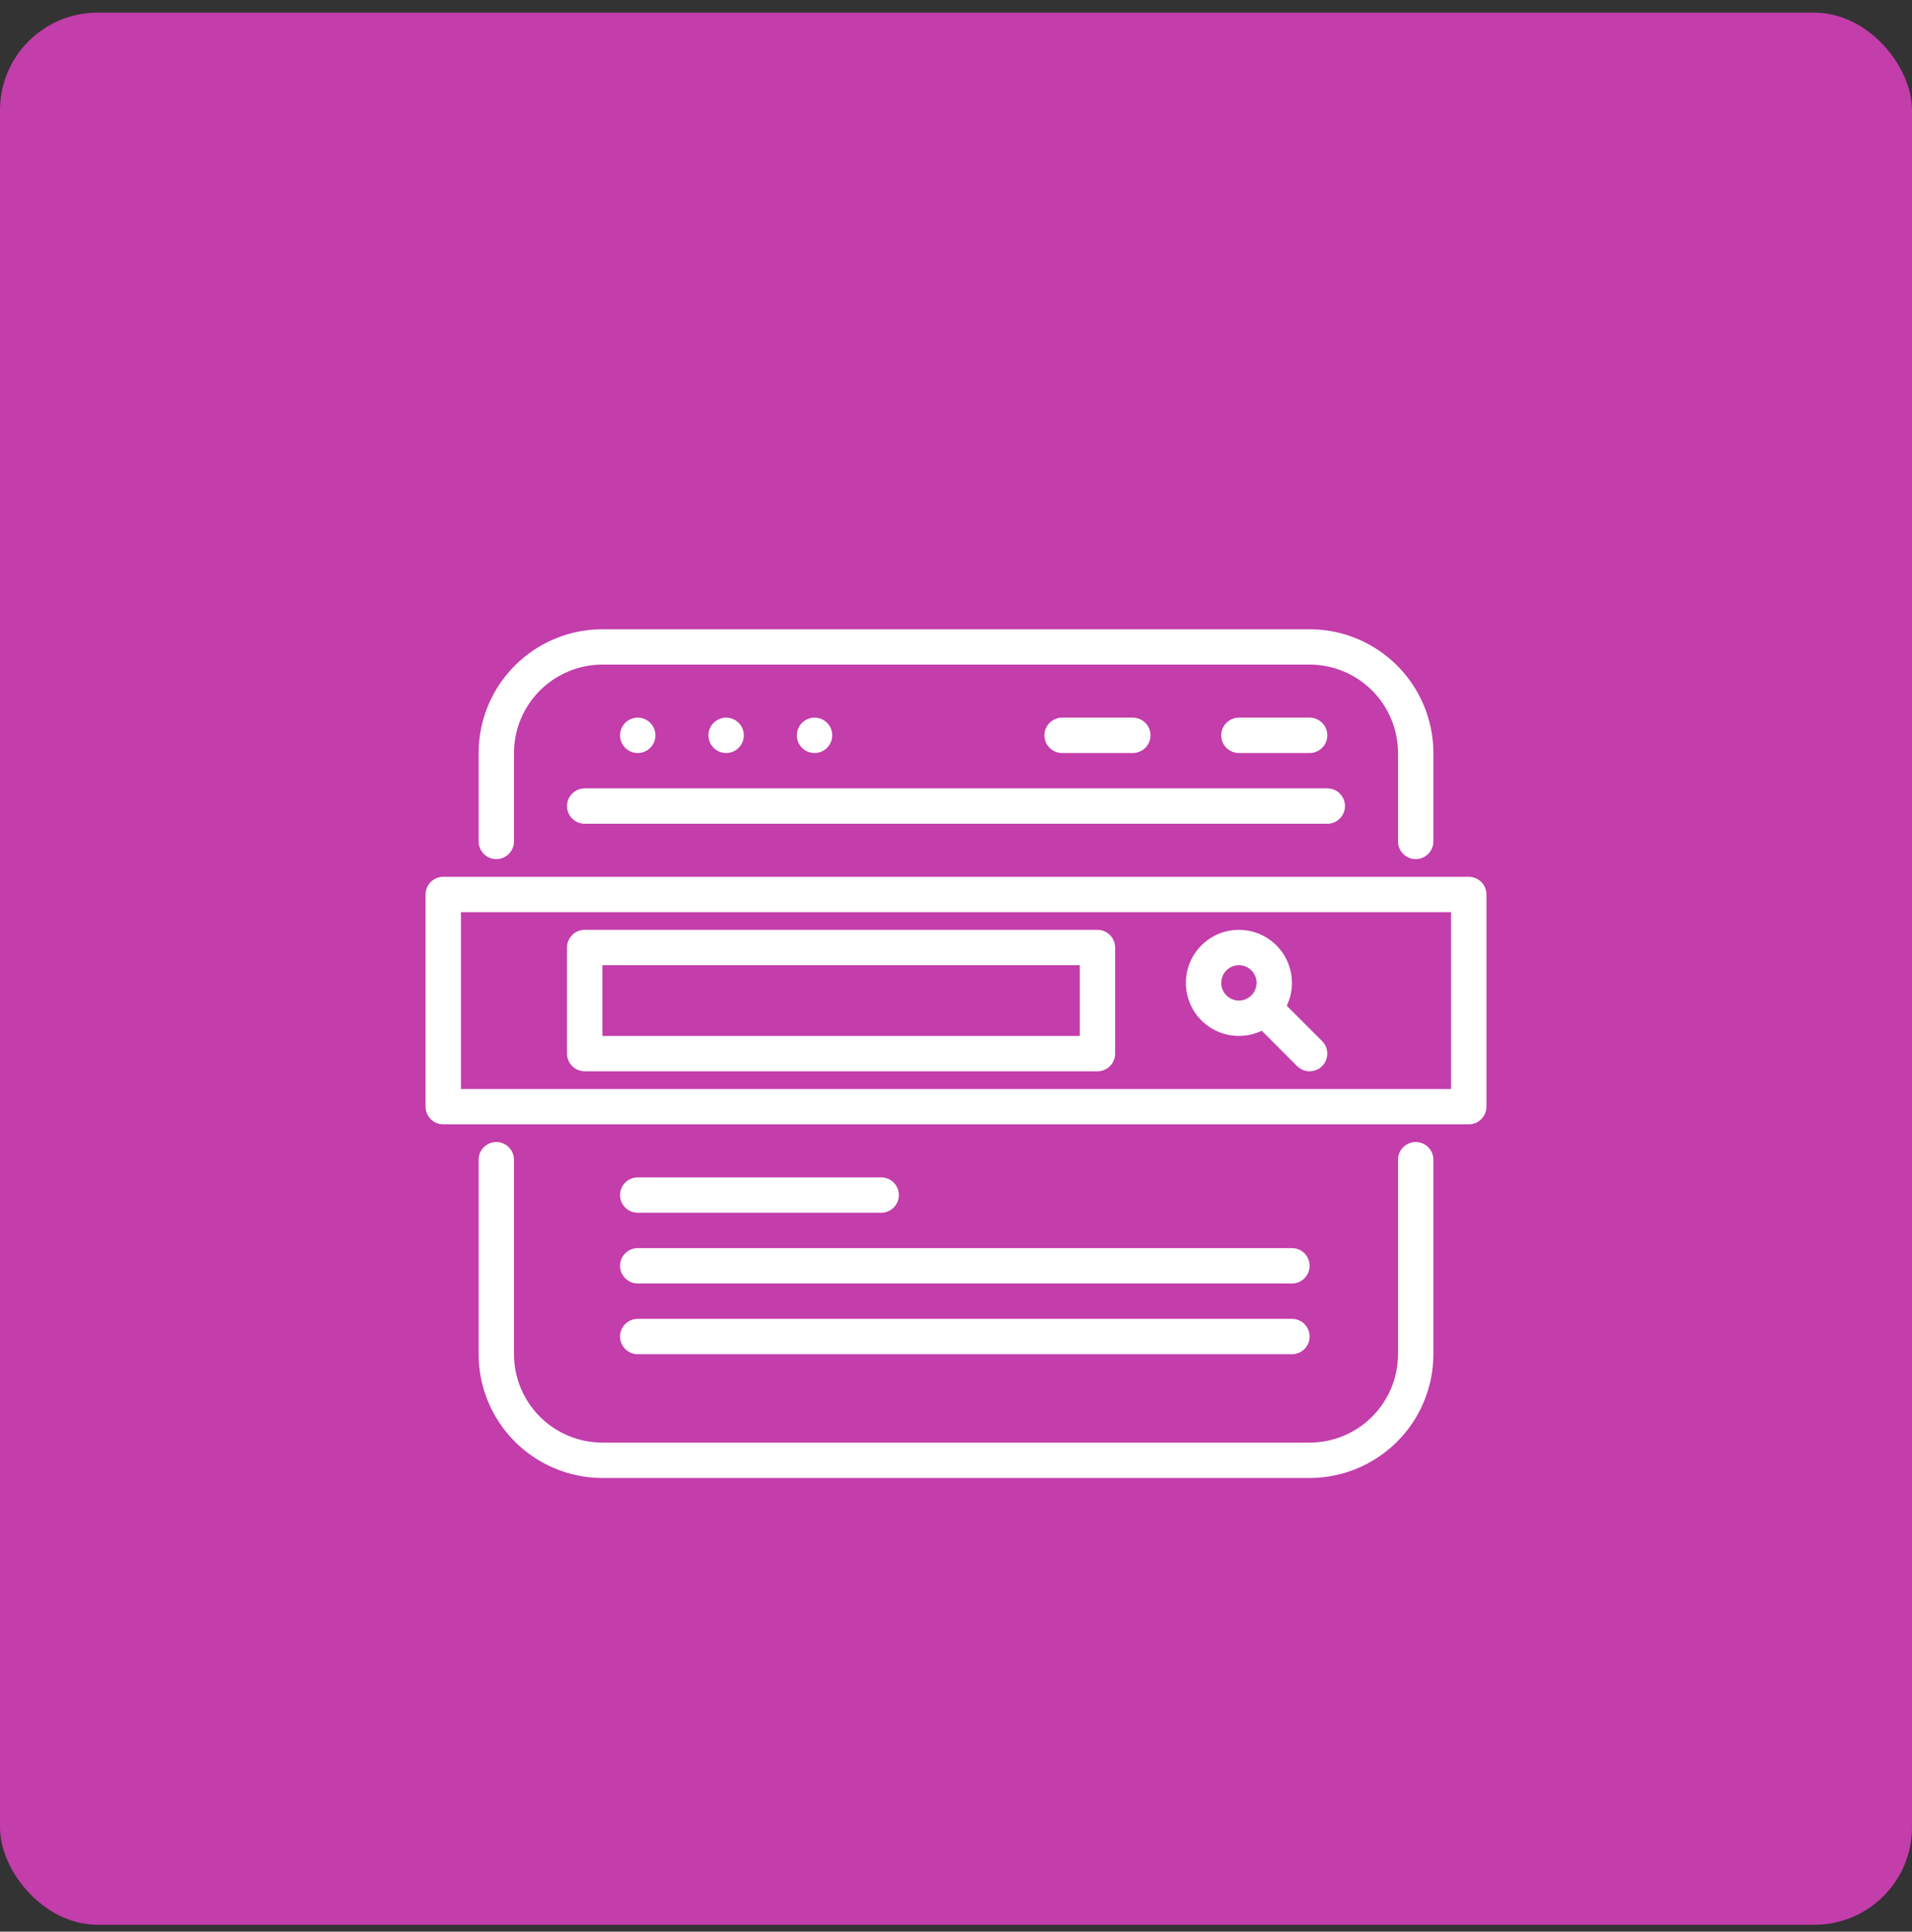 <svg width="98" height="99" viewBox="0 0 98 99" fill="none" xmlns="http://www.w3.org/2000/svg">
<rect x="0" y="0" width="98" height="99" fill="#333333" stroke="none"/>
<rect y="0.649" width="98" height="98" rx="5" fill="#C33DAB"/>
<path d="M72.562 44.031C72.322 44.031 72.092 43.936 71.922 43.766C71.752 43.596 71.656 43.365 71.656 43.125V38.594C71.655 37.392 71.177 36.241 70.328 35.391C69.478 34.542 68.326 34.064 67.125 34.062H30.875C29.674 34.064 28.522 34.542 27.672 35.391C26.823 36.241 26.345 37.392 26.344 38.594V43.125C26.344 43.365 26.248 43.596 26.078 43.766C25.908 43.936 25.678 44.031 25.438 44.031C25.197 44.031 24.967 43.936 24.797 43.766C24.627 43.596 24.531 43.365 24.531 43.125V38.594C24.533 36.912 25.202 35.299 26.391 34.11C27.581 32.921 29.193 32.252 30.875 32.25H67.125C68.807 32.252 70.419 32.921 71.609 34.11C72.798 35.299 73.467 36.912 73.469 38.594V43.125C73.469 43.365 73.373 43.596 73.203 43.766C73.033 43.936 72.803 44.031 72.562 44.031Z" fill="white"/>
<path d="M67.125 75.75H30.875C29.193 75.748 27.581 75.079 26.391 73.89C25.202 72.701 24.533 71.088 24.531 69.406V59.438C24.531 59.197 24.627 58.967 24.797 58.797C24.967 58.627 25.197 58.531 25.438 58.531C25.678 58.531 25.908 58.627 26.078 58.797C26.248 58.967 26.344 59.197 26.344 59.438V69.406C26.345 70.608 26.823 71.759 27.672 72.609C28.522 73.458 29.674 73.936 30.875 73.938H67.125C68.326 73.936 69.478 73.458 70.328 72.609C71.177 71.759 71.655 70.608 71.656 69.406V59.438C71.656 59.197 71.752 58.967 71.922 58.797C72.092 58.627 72.322 58.531 72.562 58.531C72.803 58.531 73.033 58.627 73.203 58.797C73.373 58.967 73.469 59.197 73.469 59.438V69.406C73.467 71.088 72.798 72.701 71.609 73.89C70.419 75.079 68.807 75.748 67.125 75.75Z" fill="white"/>
<path d="M68.031 42.219H29.969C29.728 42.219 29.498 42.123 29.328 41.953C29.158 41.783 29.062 41.553 29.062 41.312C29.062 41.072 29.158 40.842 29.328 40.672C29.498 40.502 29.728 40.406 29.969 40.406H68.031C68.272 40.406 68.502 40.502 68.672 40.672C68.842 40.842 68.938 41.072 68.938 41.312C68.938 41.553 68.842 41.783 68.672 41.953C68.502 42.123 68.272 42.219 68.031 42.219Z" fill="white"/>
<path d="M67.125 38.594H63.5C63.26 38.594 63.029 38.498 62.859 38.328C62.689 38.158 62.594 37.928 62.594 37.688C62.594 37.447 62.689 37.217 62.859 37.047C63.029 36.877 63.26 36.781 63.5 36.781H67.125C67.365 36.781 67.596 36.877 67.766 37.047C67.936 37.217 68.031 37.447 68.031 37.688C68.031 37.928 67.936 38.158 67.766 38.328C67.596 38.498 67.365 38.594 67.125 38.594Z" fill="white"/>
<path d="M58.062 38.594H54.438C54.197 38.594 53.967 38.498 53.797 38.328C53.627 38.158 53.531 37.928 53.531 37.688C53.531 37.447 53.627 37.217 53.797 37.047C53.967 36.877 54.197 36.781 54.438 36.781H58.062C58.303 36.781 58.533 36.877 58.703 37.047C58.873 37.217 58.969 37.447 58.969 37.688C58.969 37.928 58.873 38.158 58.703 38.328C58.533 38.498 58.303 38.594 58.062 38.594Z" fill="white"/>
<path d="M32.688 38.594C33.188 38.594 33.594 38.188 33.594 37.688C33.594 37.187 33.188 36.781 32.688 36.781C32.187 36.781 31.781 37.187 31.781 37.688C31.781 38.188 32.187 38.594 32.688 38.594Z" fill="white"/>
<path d="M37.219 38.594C37.719 38.594 38.125 38.188 38.125 37.688C38.125 37.187 37.719 36.781 37.219 36.781C36.718 36.781 36.312 37.187 36.312 37.688C36.312 38.188 36.718 38.594 37.219 38.594Z" fill="white"/>
<path d="M41.75 38.594C42.251 38.594 42.656 38.188 42.656 37.688C42.656 37.187 42.251 36.781 41.75 36.781C41.249 36.781 40.844 37.187 40.844 37.688C40.844 38.188 41.249 38.594 41.75 38.594Z" fill="white"/>
<path d="M75.281 57.625H22.719C22.478 57.625 22.248 57.529 22.078 57.36C21.908 57.19 21.812 56.959 21.812 56.719V45.844C21.812 45.603 21.908 45.373 22.078 45.203C22.248 45.033 22.478 44.938 22.719 44.938H75.281C75.522 44.938 75.752 45.033 75.922 45.203C76.092 45.373 76.188 45.603 76.188 45.844V56.719C76.188 56.959 76.092 57.19 75.922 57.36C75.752 57.529 75.522 57.625 75.281 57.625ZM23.625 55.812H74.375V46.75H23.625V55.812Z" fill="white"/>
<path d="M63.5 53.094C62.962 53.094 62.437 52.934 61.989 52.636C61.542 52.337 61.194 51.912 60.988 51.415C60.782 50.919 60.729 50.372 60.834 49.845C60.938 49.317 61.197 48.833 61.578 48.453C61.958 48.072 62.442 47.813 62.97 47.709C63.497 47.604 64.044 47.657 64.54 47.863C65.037 48.069 65.462 48.417 65.761 48.864C66.059 49.312 66.219 49.837 66.219 50.375C66.219 51.096 65.932 51.788 65.422 52.297C64.913 52.807 64.221 53.094 63.5 53.094ZM63.5 49.469C63.321 49.469 63.145 49.522 62.996 49.621C62.847 49.721 62.731 49.863 62.663 50.028C62.594 50.194 62.576 50.376 62.611 50.552C62.646 50.728 62.732 50.889 62.859 51.016C62.986 51.143 63.147 51.229 63.323 51.264C63.499 51.299 63.681 51.281 63.847 51.212C64.012 51.144 64.154 51.028 64.254 50.879C64.353 50.73 64.406 50.554 64.406 50.375C64.406 50.135 64.311 49.904 64.141 49.734C63.971 49.564 63.74 49.469 63.5 49.469Z" fill="white"/>
<path d="M67.125 54.906C66.885 54.906 66.654 54.811 66.484 54.641L64.672 52.828C64.507 52.657 64.415 52.428 64.418 52.191C64.42 51.953 64.515 51.726 64.683 51.558C64.851 51.39 65.078 51.295 65.316 51.292C65.553 51.29 65.782 51.382 65.953 51.547L67.766 53.359C67.892 53.486 67.979 53.648 68.014 53.823C68.049 53.999 68.031 54.181 67.962 54.347C67.894 54.512 67.778 54.654 67.629 54.754C67.48 54.853 67.304 54.906 67.125 54.906Z" fill="white"/>
<path d="M56.25 54.906H29.969C29.728 54.906 29.498 54.811 29.328 54.641C29.158 54.471 29.062 54.24 29.062 54V48.562C29.062 48.322 29.158 48.092 29.328 47.922C29.498 47.752 29.728 47.656 29.969 47.656H56.25C56.49 47.656 56.721 47.752 56.891 47.922C57.061 48.092 57.156 48.322 57.156 48.562V54C57.156 54.24 57.061 54.471 56.891 54.641C56.721 54.811 56.49 54.906 56.25 54.906ZM30.875 53.094H55.344V49.469H30.875V53.094Z" fill="white"/>
<path d="M45.165 62.156H32.688C32.447 62.156 32.217 62.061 32.047 61.891C31.877 61.721 31.781 61.49 31.781 61.25C31.781 61.01 31.877 60.779 32.047 60.609C32.217 60.439 32.447 60.344 32.688 60.344H45.165C45.405 60.344 45.636 60.439 45.806 60.609C45.975 60.779 46.071 61.01 46.071 61.25C46.071 61.49 45.975 61.721 45.806 61.891C45.636 62.061 45.405 62.156 45.165 62.156Z" fill="white"/>
<path d="M66.219 65.781H32.688C32.447 65.781 32.217 65.686 32.047 65.516C31.877 65.346 31.781 65.115 31.781 64.875C31.781 64.635 31.877 64.404 32.047 64.234C32.217 64.064 32.447 63.969 32.688 63.969H66.219C66.459 63.969 66.69 64.064 66.86 64.234C67.029 64.404 67.125 64.635 67.125 64.875C67.125 65.115 67.029 65.346 66.86 65.516C66.69 65.686 66.459 65.781 66.219 65.781Z" fill="white"/>
<path d="M66.219 69.406H32.688C32.447 69.406 32.217 69.311 32.047 69.141C31.877 68.971 31.781 68.74 31.781 68.5C31.781 68.26 31.877 68.029 32.047 67.859C32.217 67.689 32.447 67.594 32.688 67.594H66.219C66.459 67.594 66.69 67.689 66.86 67.859C67.029 68.029 67.125 68.26 67.125 68.5C67.125 68.74 67.029 68.971 66.86 69.141C66.69 69.311 66.459 69.406 66.219 69.406Z" fill="white"/>
</svg>
